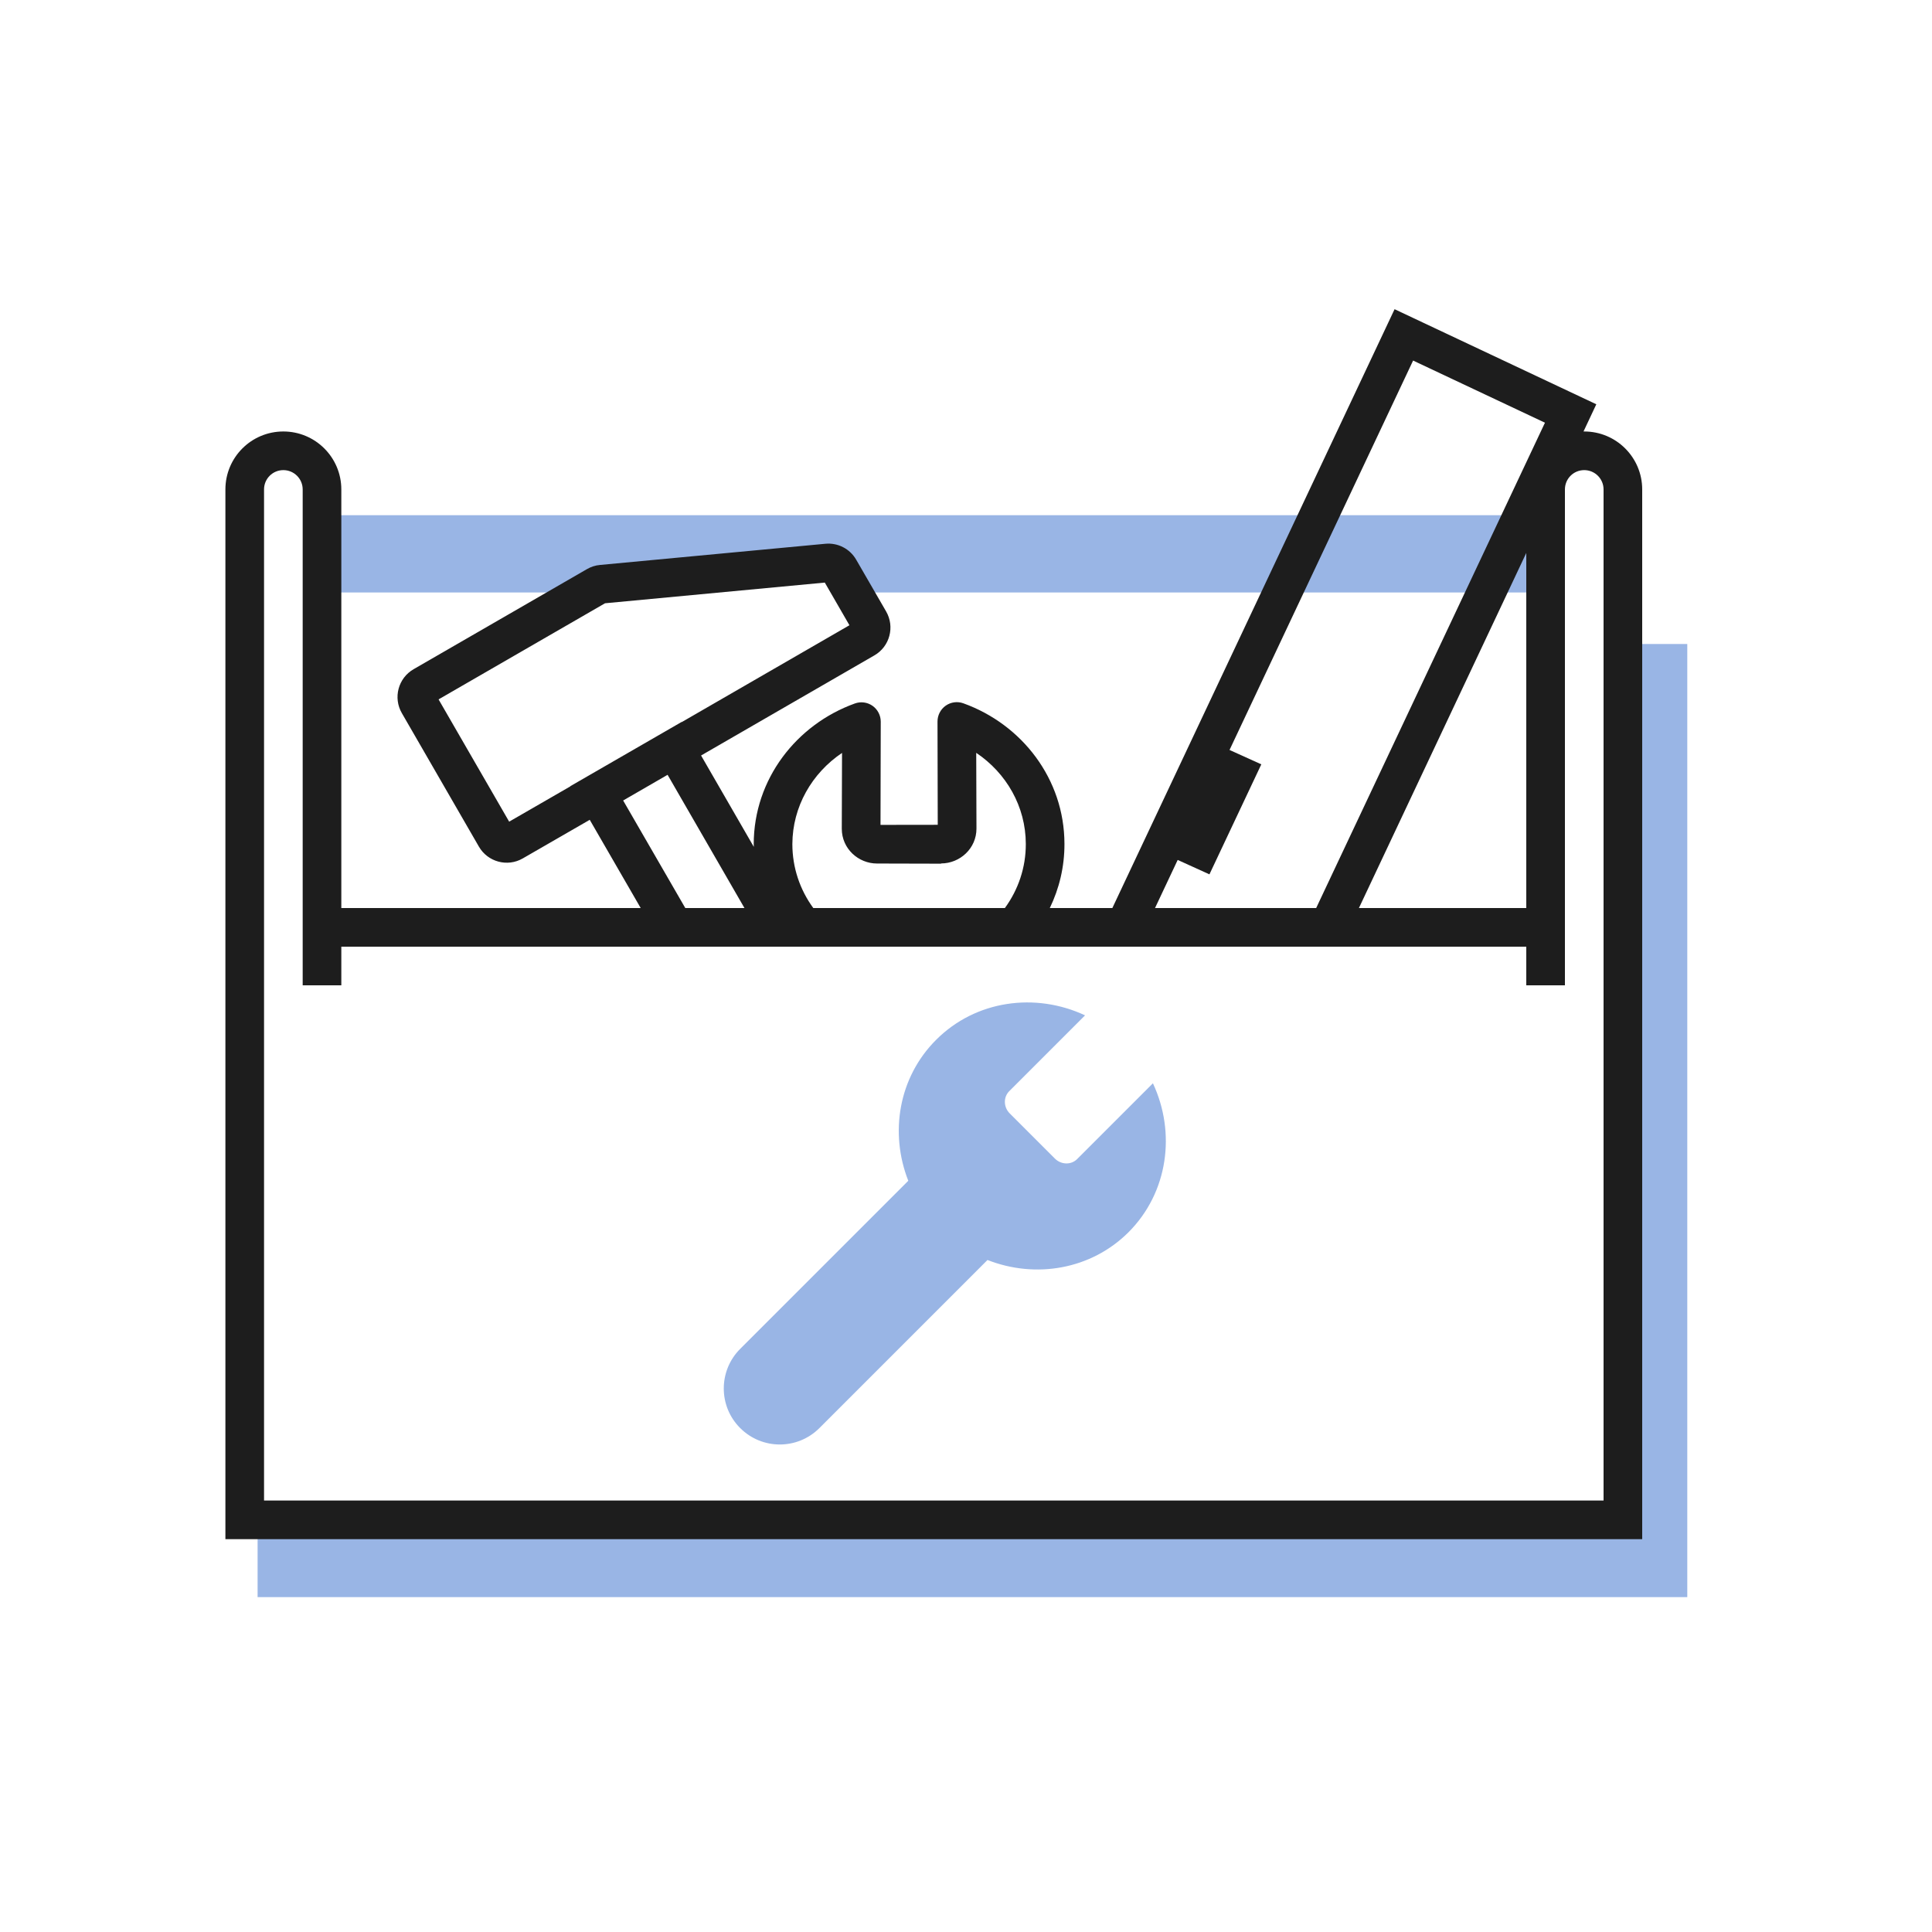 <svg width="24" height="24" viewBox="0 0 24 24" fill="none" xmlns="http://www.w3.org/2000/svg">
<path d="M14.892 10.527L15.323 9.613L15.334 9.618L14.903 10.532L14.892 10.527Z" fill="#99B5E5" stroke="#1D1D1D" stroke-width="0.5" stroke-linecap="round"/>
<path d="M4 6.4H19.2V7.36H10.64L10.4 7.04L7.6 7.12L7.12 7.36H4V6.4Z" fill="#99B5E5"/>
<path fill-rule="evenodd" clip-rule="evenodd" d="M9.195 17.74C9.467 18.012 9.907 18.012 10.179 17.74L12.267 15.652C12.862 15.886 13.552 15.773 14.019 15.307C14.511 14.814 14.61 14.073 14.322 13.457L13.381 14.398C13.306 14.473 13.183 14.47 13.105 14.393L12.543 13.831C12.465 13.753 12.463 13.629 12.537 13.555L13.479 12.613C12.863 12.325 12.121 12.424 11.629 12.917C11.162 13.383 11.049 14.073 11.283 14.668L9.195 16.756C8.923 17.028 8.923 17.469 9.195 17.74Z" fill="#99B5E5"/>
<path d="M20.96 19.52V19.84H3.2V18.88H20V8H20.96V19.52Z" fill="#99B5E5"/>
<path fill-rule="evenodd" clip-rule="evenodd" d="M17.324 3.841L19.83 5.022L19.671 5.36C19.674 5.36 19.677 5.36 19.68 5.36C20.077 5.36 20.4 5.682 20.4 6.08V19.12H2.8V6.08C2.8 5.682 3.122 5.36 3.52 5.36C3.917 5.36 4.24 5.682 4.24 6.08V11.28H7.959L7.326 10.184L6.495 10.663C6.304 10.774 6.059 10.708 5.949 10.517L4.992 8.859C4.881 8.668 4.947 8.423 5.138 8.313L7.291 7.07C7.341 7.041 7.396 7.023 7.454 7.018L10.252 6.755C10.408 6.74 10.558 6.817 10.636 6.953L11.008 7.596C11.118 7.787 11.053 8.032 10.861 8.142L8.709 9.385L9.364 10.52C9.363 10.508 9.363 10.496 9.363 10.484C9.365 9.679 9.892 9.001 10.619 8.739C10.693 8.712 10.775 8.723 10.839 8.768C10.903 8.813 10.941 8.887 10.941 8.965L10.938 10.247L11.649 10.246L11.646 8.963C11.646 8.885 11.684 8.811 11.748 8.766C11.812 8.721 11.894 8.71 11.968 8.737C12.695 8.999 13.222 9.677 13.223 10.482C13.224 10.768 13.158 11.038 13.041 11.28H13.818L17.324 3.841ZM14.348 11.28H16.35L19.192 5.251L17.554 4.479L14.348 11.28ZM16.881 11.28H18.96V6.869L16.881 11.28ZM18.96 11.76H4.24V12.24H3.76V6.08C3.76 5.947 3.652 5.84 3.52 5.84C3.387 5.84 3.28 5.947 3.28 6.08V18.64H19.92V6.08C19.92 5.947 19.812 5.84 19.68 5.84C19.547 5.84 19.44 5.947 19.44 6.08V12.24H18.96V11.76ZM12.483 11.28C12.648 11.054 12.744 10.779 12.743 10.483C12.742 10.018 12.501 9.603 12.127 9.352L12.13 10.293C12.13 10.54 11.925 10.725 11.692 10.726H11.691V10.729L10.896 10.727H10.895C10.662 10.727 10.457 10.542 10.457 10.295L10.46 9.353C10.086 9.605 9.845 10.02 9.843 10.485C9.843 10.78 9.938 11.054 10.103 11.28H12.483ZM9.248 11.28H8.513L7.741 9.944L8.293 9.625L9.248 11.28ZM8.469 8.97L10.552 7.767L10.246 7.237L7.516 7.494L5.448 8.688L6.325 10.207L7.086 9.768L7.085 9.766L8.468 8.968L8.469 8.97Z" fill="#1D1D1D"/>
</svg>
